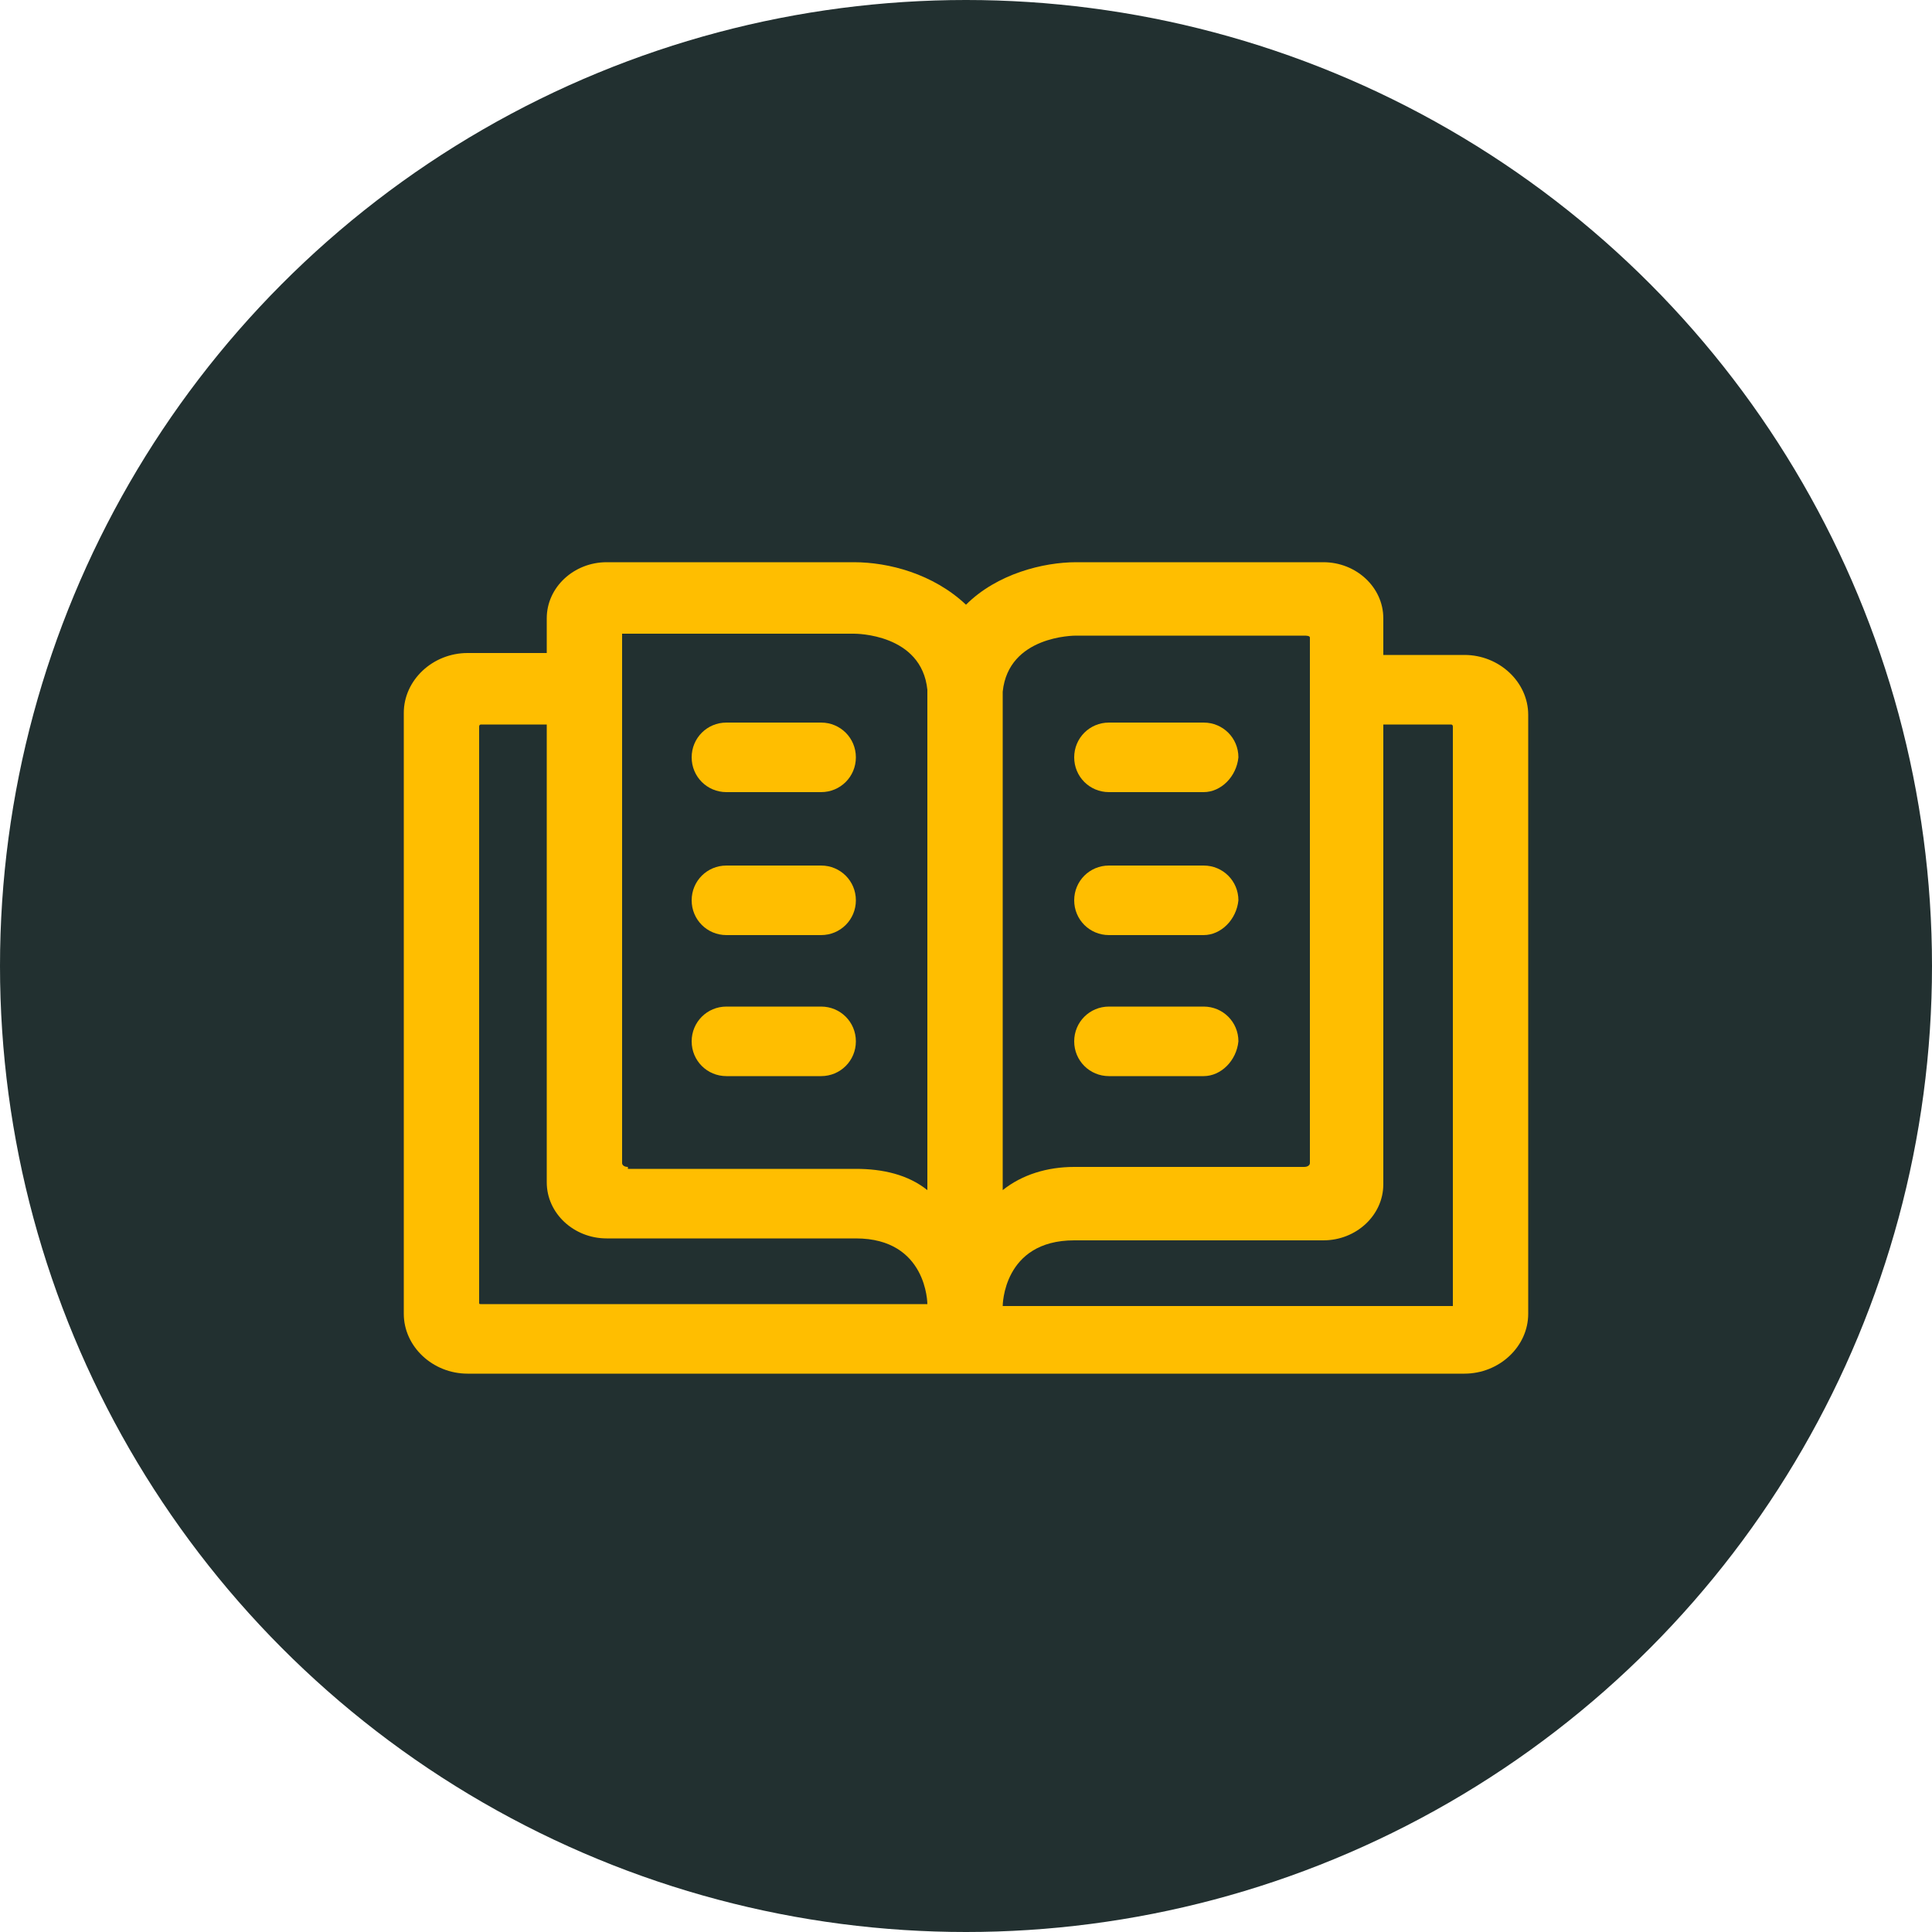 <?xml version="1.0" encoding="utf-8"?>
<svg xmlns="http://www.w3.org/2000/svg" xmlns:xlink="http://www.w3.org/1999/xlink" viewBox="0 0 100 100" ><path fill="transparent" d="M88.7,100H11.3C5,100,0,95,0,88.7V11.3C0,5,5,0,11.3,0h77.5C95,0,100,5,100,11.3v77.5C100,95,95,100,88.7,100z"/><circle fill="#223030" cx="50" cy="50" r="50"/><path fill="#ffbe00" d="M75.8,33.9h-4.2V32c0-1.6-1.4-2.9-3.1-2.9H55.7c-1.7,0-4.1,0.6-5.7,2.2c-1.7-1.6-4-2.2-5.8-2.2H31.4c-1.7,0-3.1,1.3-3.1,2.9v1.8h-4.1c-1.8,0-3.3,1.4-3.3,3.1v31.1c0,1.7,1.5,3.1,3.3,3.1h51.6c1.8,0,3.3-1.4,3.3-3.1V37C79.1,35.3,77.6,33.9,75.8,33.9z M31.4,64.1h12.9c3.7,0,3.7,3.4,3.7,3.4H24.9c-0.1,0-0.1,0-0.1-0.1V37.6c0,0,0-0.1,0.1-0.1h3.4v23.7C28.3,62.8,29.7,64.1,31.4,64.1z M32.5,60.4c-0.2,0-0.3-0.1-0.3-0.2l0-27.4c0,0,0,0,0,0h12c0.1,0,3.5,0,3.8,2.9c0,1.3,0,14.3,0,25.9c-1-0.8-2.3-1.1-3.7-1.1H32.5z M67.8,33v27.2c0,0.1-0.1,0.2-0.3,0.2H55.6c-1.4,0-2.7,0.4-3.7,1.2c0-21.7,0-25.2,0-25.8c0.3-2.9,3.7-2.9,3.8-2.9h11.8C67.6,32.9,67.8,32.9,67.8,33z M51.9,67.6c0,0,0-3.4,3.7-3.4h12.9c1.7,0,3.1-1.3,3.1-2.9V37.5h3.5c0.1,0,0.1,0.1,0.1,0.1l0,30H51.9z"/><path fill="#ffbe00" d="M42.5,41h-4.9c-1,0-1.8-0.8-1.8-1.8v0c0-1,0.8-1.8,1.8-1.8h4.9c1,0,1.8,0.8,1.8,1.8v0C44.3,40.2,43.5,41,42.5,41z"/><path fill="#ffbe00" d="M42.5,48.4h-4.9c-1,0-1.8-0.8-1.8-1.8v0c0-1,0.8-1.8,1.8-1.8h4.9c1,0,1.8,0.8,1.8,1.8v0C44.3,47.6,43.5,48.4,42.5,48.4z"/><path fill="#ffbe00" d="M42.5,55.7h-4.9c-1,0-1.8-0.8-1.8-1.8v0c0-1,0.8-1.8,1.8-1.8h4.9c1,0,1.8,0.8,1.8,1.8v0C44.3,54.9,43.5,55.7,42.5,55.7z"/><path fill="#ffbe00" d="M62.3,41h-4.9c-1,0-1.8-0.8-1.8-1.8v0c0-1,0.8-1.8,1.8-1.8h4.9c1,0,1.8,0.8,1.8,1.8v0C64,40.2,63.2,41,62.3,41z"/><path fill="#ffbe00" d="M62.3,48.4h-4.9c-1,0-1.8-0.8-1.8-1.8v0c0-1,0.8-1.8,1.8-1.8h4.9c1,0,1.8,0.8,1.8,1.8v0C64,47.6,63.2,48.4,62.3,48.4z"/><path fill="#ffbe00" d="M62.3,55.7h-4.9c-1,0-1.8-0.8-1.8-1.8v0c0-1,0.8-1.8,1.8-1.8h4.9c1,0,1.8,0.8,1.8,1.8v0C64,54.9,63.2,55.7,62.3,55.7z"/></svg>
